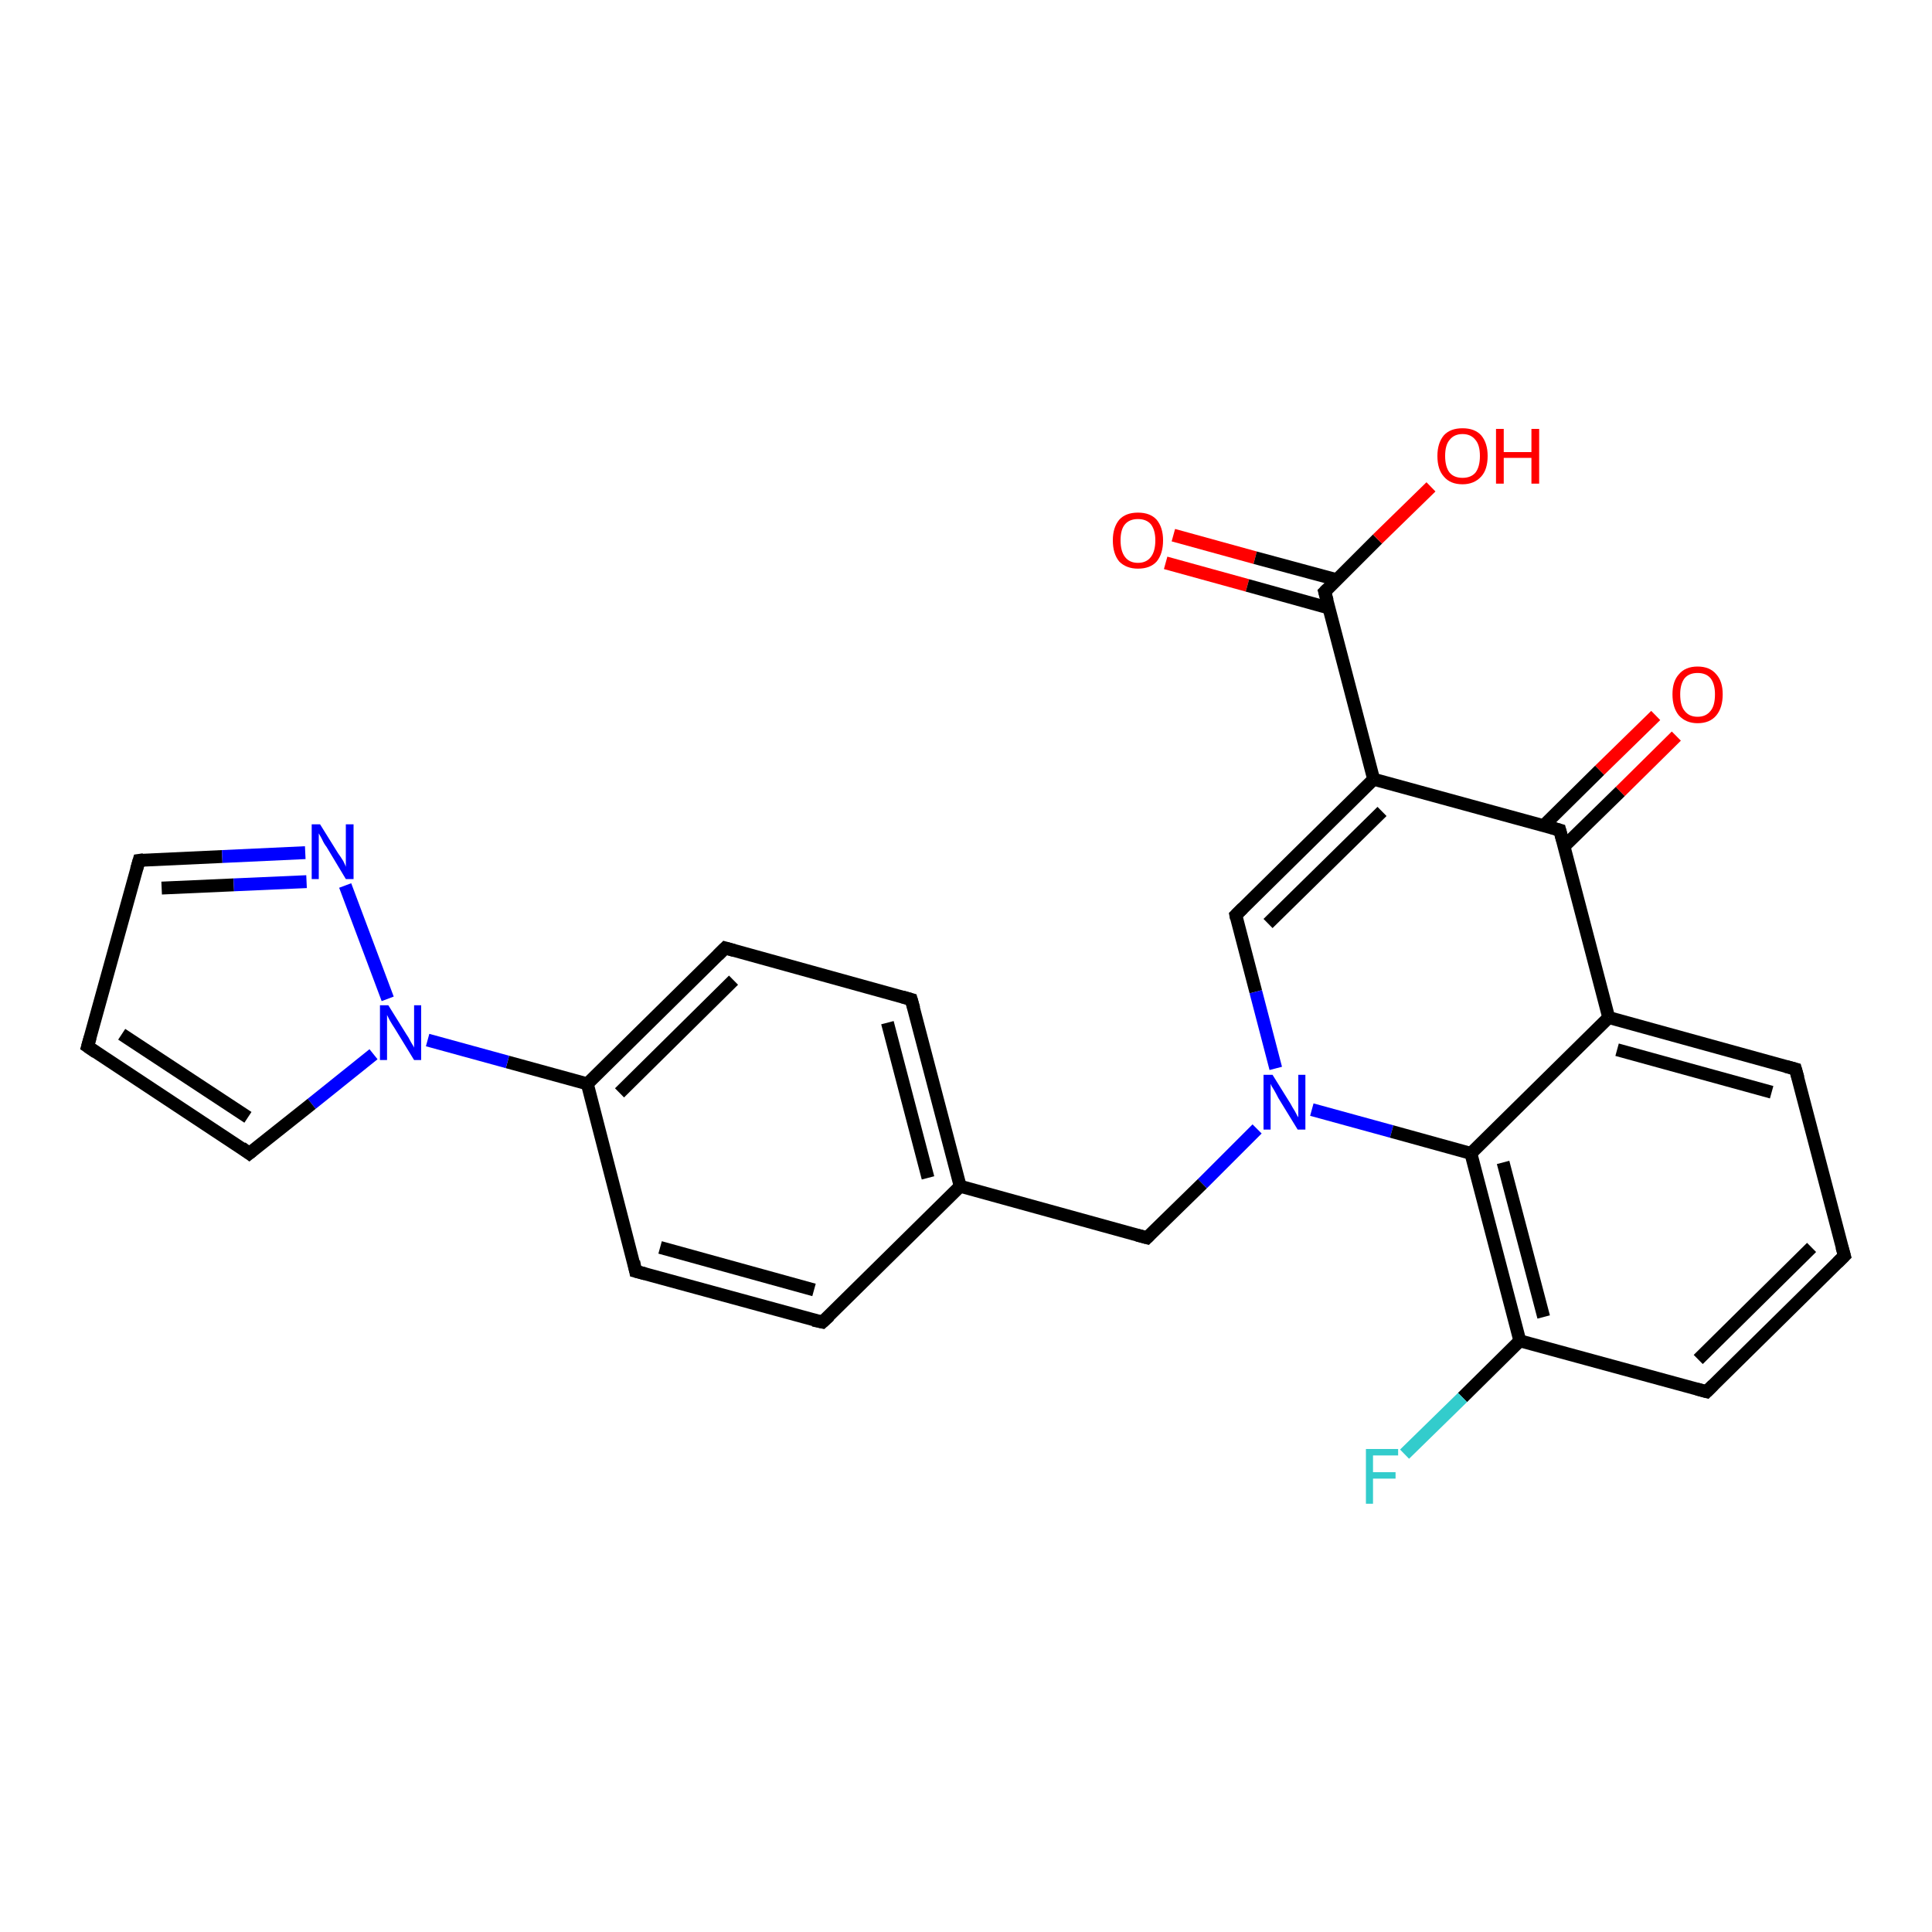 <?xml version='1.0' encoding='iso-8859-1'?>
<svg version='1.1' baseProfile='full'
              xmlns='http://www.w3.org/2000/svg'
                      xmlns:rdkit='http://www.rdkit.org/xml'
                      xmlns:xlink='http://www.w3.org/1999/xlink'
                  xml:space='preserve'
width='300px' height='300px' viewBox='0 0 300 300'>
<!-- END OF HEADER -->
<rect style='opacity:1.0;fill:#FFFFFF;stroke:none' width='300.0' height='300.0' x='0.0' y='0.0'> </rect>
<path class='bond-0 atom-0 atom-1' d='M 182.2,83.1 L 194.9,86.6' style='fill:none;fill-rule:evenodd;stroke:#FF0000;stroke-width:2.0px;stroke-linecap:butt;stroke-linejoin:miter;stroke-opacity:1' />
<path class='bond-0 atom-0 atom-1' d='M 194.9,86.6 L 207.5,90.0' style='fill:none;fill-rule:evenodd;stroke:#000000;stroke-width:2.0px;stroke-linecap:butt;stroke-linejoin:miter;stroke-opacity:1' />
<path class='bond-0 atom-0 atom-1' d='M 181.0,87.4 L 193.7,90.9' style='fill:none;fill-rule:evenodd;stroke:#FF0000;stroke-width:2.0px;stroke-linecap:butt;stroke-linejoin:miter;stroke-opacity:1' />
<path class='bond-0 atom-0 atom-1' d='M 193.7,90.9 L 206.3,94.4' style='fill:none;fill-rule:evenodd;stroke:#000000;stroke-width:2.0px;stroke-linecap:butt;stroke-linejoin:miter;stroke-opacity:1' />
<path class='bond-1 atom-1 atom-2' d='M 205.7,91.9 L 213.9,83.7' style='fill:none;fill-rule:evenodd;stroke:#000000;stroke-width:2.0px;stroke-linecap:butt;stroke-linejoin:miter;stroke-opacity:1' />
<path class='bond-1 atom-1 atom-2' d='M 213.9,83.7 L 222.2,75.6' style='fill:none;fill-rule:evenodd;stroke:#FF0000;stroke-width:2.0px;stroke-linecap:butt;stroke-linejoin:miter;stroke-opacity:1' />
<path class='bond-2 atom-1 atom-3' d='M 205.7,91.9 L 213.3,121.0' style='fill:none;fill-rule:evenodd;stroke:#000000;stroke-width:2.0px;stroke-linecap:butt;stroke-linejoin:miter;stroke-opacity:1' />
<path class='bond-3 atom-3 atom-4' d='M 213.3,121.0 L 191.9,142.1' style='fill:none;fill-rule:evenodd;stroke:#000000;stroke-width:2.0px;stroke-linecap:butt;stroke-linejoin:miter;stroke-opacity:1' />
<path class='bond-3 atom-3 atom-4' d='M 214.6,126.0 L 196.9,143.4' style='fill:none;fill-rule:evenodd;stroke:#000000;stroke-width:2.0px;stroke-linecap:butt;stroke-linejoin:miter;stroke-opacity:1' />
<path class='bond-4 atom-4 atom-5' d='M 191.9,142.1 L 195.0,154.0' style='fill:none;fill-rule:evenodd;stroke:#000000;stroke-width:2.0px;stroke-linecap:butt;stroke-linejoin:miter;stroke-opacity:1' />
<path class='bond-4 atom-4 atom-5' d='M 195.0,154.0 L 198.1,165.9' style='fill:none;fill-rule:evenodd;stroke:#0000FF;stroke-width:2.0px;stroke-linecap:butt;stroke-linejoin:miter;stroke-opacity:1' />
<path class='bond-5 atom-5 atom-6' d='M 195.2,175.3 L 186.7,183.8' style='fill:none;fill-rule:evenodd;stroke:#0000FF;stroke-width:2.0px;stroke-linecap:butt;stroke-linejoin:miter;stroke-opacity:1' />
<path class='bond-5 atom-5 atom-6' d='M 186.7,183.8 L 178.1,192.2' style='fill:none;fill-rule:evenodd;stroke:#000000;stroke-width:2.0px;stroke-linecap:butt;stroke-linejoin:miter;stroke-opacity:1' />
<path class='bond-6 atom-6 atom-7' d='M 178.1,192.2 L 149.1,184.2' style='fill:none;fill-rule:evenodd;stroke:#000000;stroke-width:2.0px;stroke-linecap:butt;stroke-linejoin:miter;stroke-opacity:1' />
<path class='bond-7 atom-7 atom-8' d='M 149.1,184.2 L 141.5,155.2' style='fill:none;fill-rule:evenodd;stroke:#000000;stroke-width:2.0px;stroke-linecap:butt;stroke-linejoin:miter;stroke-opacity:1' />
<path class='bond-7 atom-7 atom-8' d='M 144.1,182.9 L 137.8,158.8' style='fill:none;fill-rule:evenodd;stroke:#000000;stroke-width:2.0px;stroke-linecap:butt;stroke-linejoin:miter;stroke-opacity:1' />
<path class='bond-8 atom-8 atom-9' d='M 141.5,155.2 L 112.6,147.2' style='fill:none;fill-rule:evenodd;stroke:#000000;stroke-width:2.0px;stroke-linecap:butt;stroke-linejoin:miter;stroke-opacity:1' />
<path class='bond-9 atom-9 atom-10' d='M 112.6,147.2 L 91.2,168.3' style='fill:none;fill-rule:evenodd;stroke:#000000;stroke-width:2.0px;stroke-linecap:butt;stroke-linejoin:miter;stroke-opacity:1' />
<path class='bond-9 atom-9 atom-10' d='M 113.9,152.2 L 96.2,169.7' style='fill:none;fill-rule:evenodd;stroke:#000000;stroke-width:2.0px;stroke-linecap:butt;stroke-linejoin:miter;stroke-opacity:1' />
<path class='bond-10 atom-10 atom-11' d='M 91.2,168.3 L 78.8,164.9' style='fill:none;fill-rule:evenodd;stroke:#000000;stroke-width:2.0px;stroke-linecap:butt;stroke-linejoin:miter;stroke-opacity:1' />
<path class='bond-10 atom-10 atom-11' d='M 78.8,164.9 L 66.4,161.5' style='fill:none;fill-rule:evenodd;stroke:#0000FF;stroke-width:2.0px;stroke-linecap:butt;stroke-linejoin:miter;stroke-opacity:1' />
<path class='bond-11 atom-11 atom-12' d='M 58.0,163.7 L 48.4,171.4' style='fill:none;fill-rule:evenodd;stroke:#0000FF;stroke-width:2.0px;stroke-linecap:butt;stroke-linejoin:miter;stroke-opacity:1' />
<path class='bond-11 atom-11 atom-12' d='M 48.4,171.4 L 38.7,179.1' style='fill:none;fill-rule:evenodd;stroke:#000000;stroke-width:2.0px;stroke-linecap:butt;stroke-linejoin:miter;stroke-opacity:1' />
<path class='bond-12 atom-12 atom-13' d='M 38.7,179.1 L 13.6,162.5' style='fill:none;fill-rule:evenodd;stroke:#000000;stroke-width:2.0px;stroke-linecap:butt;stroke-linejoin:miter;stroke-opacity:1' />
<path class='bond-12 atom-12 atom-13' d='M 38.5,173.5 L 18.9,160.6' style='fill:none;fill-rule:evenodd;stroke:#000000;stroke-width:2.0px;stroke-linecap:butt;stroke-linejoin:miter;stroke-opacity:1' />
<path class='bond-13 atom-13 atom-14' d='M 13.6,162.5 L 21.6,133.6' style='fill:none;fill-rule:evenodd;stroke:#000000;stroke-width:2.0px;stroke-linecap:butt;stroke-linejoin:miter;stroke-opacity:1' />
<path class='bond-14 atom-14 atom-15' d='M 21.6,133.6 L 34.5,133.0' style='fill:none;fill-rule:evenodd;stroke:#000000;stroke-width:2.0px;stroke-linecap:butt;stroke-linejoin:miter;stroke-opacity:1' />
<path class='bond-14 atom-14 atom-15' d='M 34.5,133.0 L 47.4,132.4' style='fill:none;fill-rule:evenodd;stroke:#0000FF;stroke-width:2.0px;stroke-linecap:butt;stroke-linejoin:miter;stroke-opacity:1' />
<path class='bond-14 atom-14 atom-15' d='M 25.1,137.9 L 36.3,137.4' style='fill:none;fill-rule:evenodd;stroke:#000000;stroke-width:2.0px;stroke-linecap:butt;stroke-linejoin:miter;stroke-opacity:1' />
<path class='bond-14 atom-14 atom-15' d='M 36.3,137.4 L 47.6,136.9' style='fill:none;fill-rule:evenodd;stroke:#0000FF;stroke-width:2.0px;stroke-linecap:butt;stroke-linejoin:miter;stroke-opacity:1' />
<path class='bond-15 atom-10 atom-16' d='M 91.2,168.3 L 98.7,197.4' style='fill:none;fill-rule:evenodd;stroke:#000000;stroke-width:2.0px;stroke-linecap:butt;stroke-linejoin:miter;stroke-opacity:1' />
<path class='bond-16 atom-16 atom-17' d='M 98.7,197.4 L 127.7,205.3' style='fill:none;fill-rule:evenodd;stroke:#000000;stroke-width:2.0px;stroke-linecap:butt;stroke-linejoin:miter;stroke-opacity:1' />
<path class='bond-16 atom-16 atom-17' d='M 102.5,193.7 L 126.4,200.3' style='fill:none;fill-rule:evenodd;stroke:#000000;stroke-width:2.0px;stroke-linecap:butt;stroke-linejoin:miter;stroke-opacity:1' />
<path class='bond-17 atom-5 atom-18' d='M 203.7,172.3 L 216.1,175.7' style='fill:none;fill-rule:evenodd;stroke:#0000FF;stroke-width:2.0px;stroke-linecap:butt;stroke-linejoin:miter;stroke-opacity:1' />
<path class='bond-17 atom-5 atom-18' d='M 216.1,175.7 L 228.4,179.1' style='fill:none;fill-rule:evenodd;stroke:#000000;stroke-width:2.0px;stroke-linecap:butt;stroke-linejoin:miter;stroke-opacity:1' />
<path class='bond-18 atom-18 atom-19' d='M 228.4,179.1 L 236.0,208.2' style='fill:none;fill-rule:evenodd;stroke:#000000;stroke-width:2.0px;stroke-linecap:butt;stroke-linejoin:miter;stroke-opacity:1' />
<path class='bond-18 atom-18 atom-19' d='M 233.4,180.5 L 239.7,204.5' style='fill:none;fill-rule:evenodd;stroke:#000000;stroke-width:2.0px;stroke-linecap:butt;stroke-linejoin:miter;stroke-opacity:1' />
<path class='bond-19 atom-19 atom-20' d='M 236.0,208.2 L 227.1,217.0' style='fill:none;fill-rule:evenodd;stroke:#000000;stroke-width:2.0px;stroke-linecap:butt;stroke-linejoin:miter;stroke-opacity:1' />
<path class='bond-19 atom-19 atom-20' d='M 227.1,217.0 L 218.1,225.8' style='fill:none;fill-rule:evenodd;stroke:#33CCCC;stroke-width:2.0px;stroke-linecap:butt;stroke-linejoin:miter;stroke-opacity:1' />
<path class='bond-20 atom-19 atom-21' d='M 236.0,208.2 L 265.0,216.1' style='fill:none;fill-rule:evenodd;stroke:#000000;stroke-width:2.0px;stroke-linecap:butt;stroke-linejoin:miter;stroke-opacity:1' />
<path class='bond-21 atom-21 atom-22' d='M 265.0,216.1 L 286.4,195.0' style='fill:none;fill-rule:evenodd;stroke:#000000;stroke-width:2.0px;stroke-linecap:butt;stroke-linejoin:miter;stroke-opacity:1' />
<path class='bond-21 atom-21 atom-22' d='M 263.7,211.1 L 281.3,193.7' style='fill:none;fill-rule:evenodd;stroke:#000000;stroke-width:2.0px;stroke-linecap:butt;stroke-linejoin:miter;stroke-opacity:1' />
<path class='bond-22 atom-22 atom-23' d='M 286.4,195.0 L 278.8,166.0' style='fill:none;fill-rule:evenodd;stroke:#000000;stroke-width:2.0px;stroke-linecap:butt;stroke-linejoin:miter;stroke-opacity:1' />
<path class='bond-23 atom-23 atom-24' d='M 278.8,166.0 L 249.8,158.0' style='fill:none;fill-rule:evenodd;stroke:#000000;stroke-width:2.0px;stroke-linecap:butt;stroke-linejoin:miter;stroke-opacity:1' />
<path class='bond-23 atom-23 atom-24' d='M 275.1,169.6 L 251.1,163.0' style='fill:none;fill-rule:evenodd;stroke:#000000;stroke-width:2.0px;stroke-linecap:butt;stroke-linejoin:miter;stroke-opacity:1' />
<path class='bond-24 atom-24 atom-25' d='M 249.8,158.0 L 242.2,128.9' style='fill:none;fill-rule:evenodd;stroke:#000000;stroke-width:2.0px;stroke-linecap:butt;stroke-linejoin:miter;stroke-opacity:1' />
<path class='bond-25 atom-25 atom-26' d='M 242.9,131.4 L 251.6,122.9' style='fill:none;fill-rule:evenodd;stroke:#000000;stroke-width:2.0px;stroke-linecap:butt;stroke-linejoin:miter;stroke-opacity:1' />
<path class='bond-25 atom-25 atom-26' d='M 251.6,122.9 L 260.3,114.3' style='fill:none;fill-rule:evenodd;stroke:#FF0000;stroke-width:2.0px;stroke-linecap:butt;stroke-linejoin:miter;stroke-opacity:1' />
<path class='bond-25 atom-25 atom-26' d='M 239.7,128.2 L 248.4,119.6' style='fill:none;fill-rule:evenodd;stroke:#000000;stroke-width:2.0px;stroke-linecap:butt;stroke-linejoin:miter;stroke-opacity:1' />
<path class='bond-25 atom-25 atom-26' d='M 248.4,119.6 L 257.1,111.1' style='fill:none;fill-rule:evenodd;stroke:#FF0000;stroke-width:2.0px;stroke-linecap:butt;stroke-linejoin:miter;stroke-opacity:1' />
<path class='bond-26 atom-25 atom-3' d='M 242.2,128.9 L 213.3,121.0' style='fill:none;fill-rule:evenodd;stroke:#000000;stroke-width:2.0px;stroke-linecap:butt;stroke-linejoin:miter;stroke-opacity:1' />
<path class='bond-27 atom-17 atom-7' d='M 127.7,205.3 L 149.1,184.2' style='fill:none;fill-rule:evenodd;stroke:#000000;stroke-width:2.0px;stroke-linecap:butt;stroke-linejoin:miter;stroke-opacity:1' />
<path class='bond-28 atom-24 atom-18' d='M 249.8,158.0 L 228.4,179.1' style='fill:none;fill-rule:evenodd;stroke:#000000;stroke-width:2.0px;stroke-linecap:butt;stroke-linejoin:miter;stroke-opacity:1' />
<path class='bond-29 atom-15 atom-11' d='M 53.6,137.5 L 60.2,155.1' style='fill:none;fill-rule:evenodd;stroke:#0000FF;stroke-width:2.0px;stroke-linecap:butt;stroke-linejoin:miter;stroke-opacity:1' />
<path d='M 206.1,91.5 L 205.7,91.9 L 206.1,93.3' style='fill:none;stroke:#000000;stroke-width:2.0px;stroke-linecap:butt;stroke-linejoin:miter;stroke-opacity:1;' />
<path d='M 193.0,141.0 L 191.9,142.1 L 192.0,142.6' style='fill:none;stroke:#000000;stroke-width:2.0px;stroke-linecap:butt;stroke-linejoin:miter;stroke-opacity:1;' />
<path d='M 178.5,191.8 L 178.1,192.2 L 176.6,191.8' style='fill:none;stroke:#000000;stroke-width:2.0px;stroke-linecap:butt;stroke-linejoin:miter;stroke-opacity:1;' />
<path d='M 141.9,156.6 L 141.5,155.2 L 140.1,154.8' style='fill:none;stroke:#000000;stroke-width:2.0px;stroke-linecap:butt;stroke-linejoin:miter;stroke-opacity:1;' />
<path d='M 114.0,147.6 L 112.6,147.2 L 111.5,148.3' style='fill:none;stroke:#000000;stroke-width:2.0px;stroke-linecap:butt;stroke-linejoin:miter;stroke-opacity:1;' />
<path d='M 39.2,178.7 L 38.7,179.1 L 37.5,178.2' style='fill:none;stroke:#000000;stroke-width:2.0px;stroke-linecap:butt;stroke-linejoin:miter;stroke-opacity:1;' />
<path d='M 14.9,163.4 L 13.6,162.5 L 14.0,161.1' style='fill:none;stroke:#000000;stroke-width:2.0px;stroke-linecap:butt;stroke-linejoin:miter;stroke-opacity:1;' />
<path d='M 21.2,135.0 L 21.6,133.6 L 22.3,133.5' style='fill:none;stroke:#000000;stroke-width:2.0px;stroke-linecap:butt;stroke-linejoin:miter;stroke-opacity:1;' />
<path d='M 98.4,195.9 L 98.7,197.4 L 100.2,197.8' style='fill:none;stroke:#000000;stroke-width:2.0px;stroke-linecap:butt;stroke-linejoin:miter;stroke-opacity:1;' />
<path d='M 126.3,205.0 L 127.7,205.3 L 128.8,204.3' style='fill:none;stroke:#000000;stroke-width:2.0px;stroke-linecap:butt;stroke-linejoin:miter;stroke-opacity:1;' />
<path d='M 263.5,215.7 L 265.0,216.1 L 266.0,215.1' style='fill:none;stroke:#000000;stroke-width:2.0px;stroke-linecap:butt;stroke-linejoin:miter;stroke-opacity:1;' />
<path d='M 285.3,196.1 L 286.4,195.0 L 286.0,193.6' style='fill:none;stroke:#000000;stroke-width:2.0px;stroke-linecap:butt;stroke-linejoin:miter;stroke-opacity:1;' />
<path d='M 279.2,167.4 L 278.8,166.0 L 277.3,165.6' style='fill:none;stroke:#000000;stroke-width:2.0px;stroke-linecap:butt;stroke-linejoin:miter;stroke-opacity:1;' />
<path d='M 242.6,130.4 L 242.2,128.9 L 240.8,128.5' style='fill:none;stroke:#000000;stroke-width:2.0px;stroke-linecap:butt;stroke-linejoin:miter;stroke-opacity:1;' />
<path class='atom-0' d='M 172.8 83.9
Q 172.8 81.9, 173.8 80.7
Q 174.8 79.6, 176.7 79.6
Q 178.6 79.6, 179.6 80.7
Q 180.6 81.9, 180.6 83.9
Q 180.6 86.0, 179.6 87.2
Q 178.6 88.3, 176.7 88.3
Q 174.9 88.3, 173.8 87.2
Q 172.8 86.0, 172.8 83.9
M 176.7 87.4
Q 178.0 87.4, 178.7 86.5
Q 179.4 85.6, 179.4 83.9
Q 179.4 82.3, 178.7 81.4
Q 178.0 80.6, 176.7 80.6
Q 175.4 80.6, 174.7 81.4
Q 174.0 82.2, 174.0 83.9
Q 174.0 85.6, 174.7 86.5
Q 175.4 87.4, 176.7 87.4
' fill='#FF0000'/>
<path class='atom-2' d='M 223.2 70.8
Q 223.2 68.8, 224.2 67.6
Q 225.2 66.5, 227.1 66.5
Q 229.0 66.5, 230.0 67.6
Q 231.0 68.8, 231.0 70.8
Q 231.0 72.9, 230.0 74.0
Q 228.9 75.2, 227.1 75.2
Q 225.2 75.2, 224.2 74.0
Q 223.2 72.9, 223.2 70.8
M 227.1 74.2
Q 228.4 74.2, 229.1 73.4
Q 229.8 72.5, 229.8 70.8
Q 229.8 69.1, 229.1 68.3
Q 228.4 67.4, 227.1 67.4
Q 225.8 67.4, 225.1 68.3
Q 224.4 69.1, 224.4 70.8
Q 224.4 72.5, 225.1 73.4
Q 225.8 74.2, 227.1 74.2
' fill='#FF0000'/>
<path class='atom-2' d='M 232.3 66.6
L 233.5 66.6
L 233.5 70.2
L 237.8 70.2
L 237.8 66.6
L 239.0 66.6
L 239.0 75.1
L 237.8 75.1
L 237.8 71.1
L 233.5 71.1
L 233.5 75.1
L 232.3 75.1
L 232.3 66.6
' fill='#FF0000'/>
<path class='atom-5' d='M 197.6 166.9
L 200.4 171.4
Q 200.6 171.8, 201.1 172.6
Q 201.5 173.4, 201.6 173.5
L 201.6 166.9
L 202.7 166.9
L 202.7 175.4
L 201.5 175.4
L 198.5 170.5
Q 198.2 169.9, 197.8 169.2
Q 197.4 168.6, 197.3 168.3
L 197.3 175.4
L 196.2 175.4
L 196.2 166.9
L 197.6 166.9
' fill='#0000FF'/>
<path class='atom-11' d='M 60.3 156.1
L 63.1 160.6
Q 63.4 161.0, 63.8 161.8
Q 64.3 162.6, 64.3 162.7
L 64.3 156.1
L 65.4 156.1
L 65.4 164.6
L 64.3 164.6
L 61.3 159.7
Q 60.9 159.1, 60.5 158.4
Q 60.2 157.8, 60.1 157.6
L 60.1 164.6
L 59.0 164.6
L 59.0 156.1
L 60.3 156.1
' fill='#0000FF'/>
<path class='atom-15' d='M 49.7 128.0
L 52.5 132.5
Q 52.8 132.9, 53.3 133.7
Q 53.7 134.5, 53.7 134.6
L 53.7 128.0
L 54.9 128.0
L 54.9 136.5
L 53.7 136.5
L 50.7 131.5
Q 50.3 131.0, 50.0 130.3
Q 49.6 129.6, 49.5 129.4
L 49.5 136.5
L 48.4 136.5
L 48.4 128.0
L 49.7 128.0
' fill='#0000FF'/>
<path class='atom-20' d='M 212.1 225.0
L 217.1 225.0
L 217.1 226.0
L 213.2 226.0
L 213.2 228.6
L 216.7 228.6
L 216.7 229.6
L 213.2 229.6
L 213.2 233.5
L 212.1 233.5
L 212.1 225.0
' fill='#33CCCC'/>
<path class='atom-26' d='M 259.7 107.8
Q 259.7 105.8, 260.7 104.7
Q 261.7 103.5, 263.6 103.5
Q 265.5 103.5, 266.5 104.7
Q 267.5 105.8, 267.5 107.8
Q 267.5 109.9, 266.5 111.1
Q 265.5 112.3, 263.6 112.3
Q 261.8 112.3, 260.7 111.1
Q 259.7 109.9, 259.7 107.8
M 263.6 111.3
Q 264.9 111.3, 265.6 110.4
Q 266.3 109.6, 266.3 107.8
Q 266.3 106.2, 265.6 105.3
Q 264.9 104.5, 263.6 104.5
Q 262.3 104.5, 261.6 105.3
Q 260.9 106.2, 260.9 107.8
Q 260.9 109.6, 261.6 110.4
Q 262.3 111.3, 263.6 111.3
' fill='#FF0000'/>
</svg>
